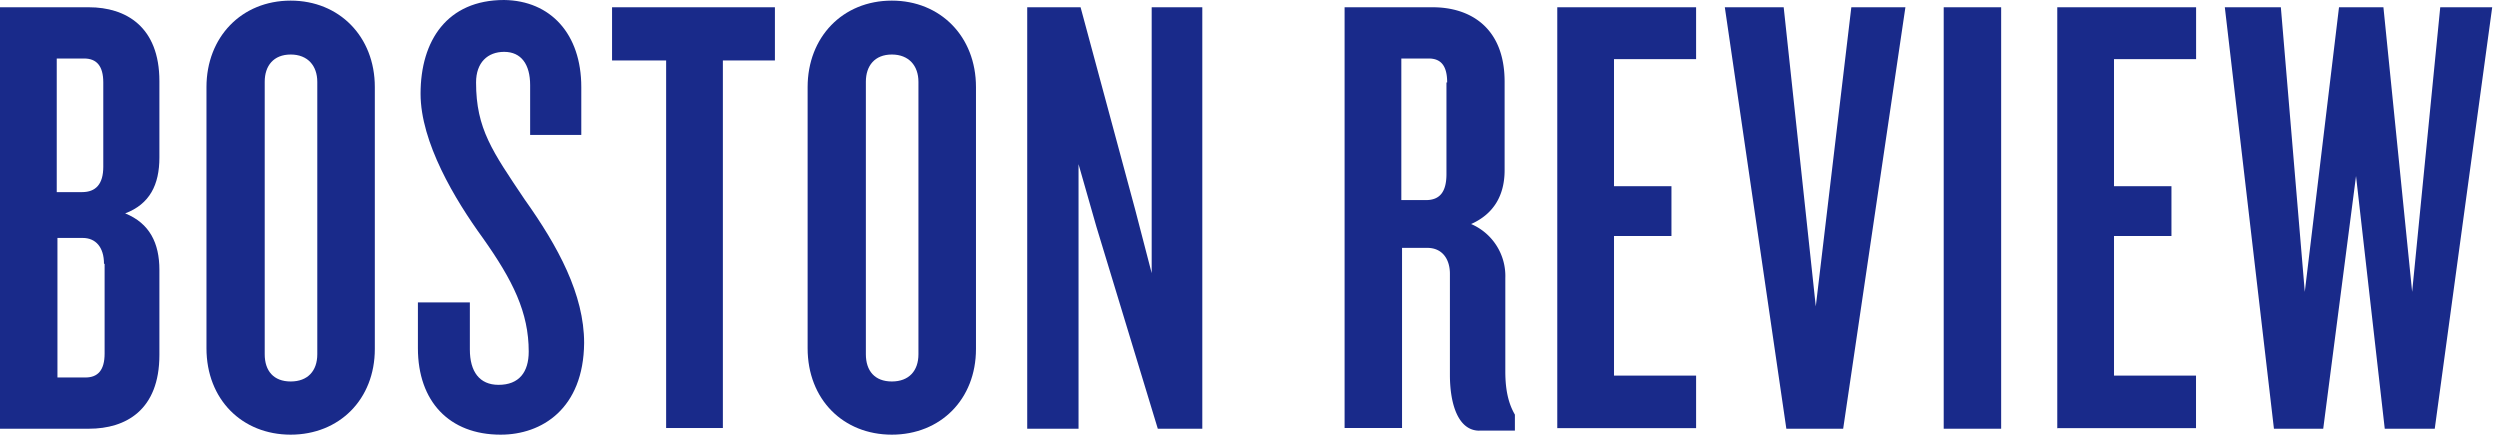<svg xmlns="http://www.w3.org/2000/svg" width="282" height="50" viewBox="0 0 282 50" fill="none"><path d="M10.03 48.36H0V.82h10.03c4.16 0 7.95 2.18 7.95 8.33v8.62c0 3.07-1.09 5.25-3.86 6.3 2.77 1.12 3.86 3.37 3.86 6.37v9.6c0 6.22-3.79 8.32-7.95 8.32ZM11.65 9.3c0-1.88-.77-2.7-2.16-2.7H6.4v15.07h2.86c1.54 0 2.39-.9 2.39-2.85V9.3Zm.08 20.46c0-1.87-.93-2.92-2.4-2.92H6.48v15.74h3.16c1.4 0 2.16-.82 2.16-2.7V29.76h-.07Z" fill="#192A8A"/><path d="M32.79 49.03c-5.48 0-9.5-3.97-9.5-9.75V9.82c0-5.62 3.94-9.75 9.5-9.75 5.47 0 9.49 4.05 9.49 9.75v29.54c0 5.7-4.02 9.67-9.5 9.67Zm3-39.8c0-1.8-1.07-3.08-3-3.08s-2.93 1.27-2.93 3.07v30.74c0 1.87 1 3.07 2.93 3.07 1.93 0 3-1.2 3-3.07V9.22Z" fill="#192A8A"/><path d="M56.47 49.03c-5.79 0-9.33-3.75-9.33-9.75v-5.17H53v5.32c0 2.48 1.08 3.98 3.24 3.98 2.31 0 3.4-1.43 3.4-3.75 0-4.42-1.78-8.02-5.18-12.82-3.16-4.35-7.02-10.8-7.02-16.27 0-6 3.01-10.57 9.42-10.57 5.24.07 8.71 3.82 8.71 9.82v5.4H59.8V9.6c0-2.33-1-3.75-2.93-3.75-1.86 0-3.17 1.2-3.17 3.45 0 5.24 1.86 7.8 5.48 13.2 3.78 5.31 6.71 10.71 6.71 16.19-.07 7.42-4.78 10.34-9.4 10.34Z" fill="#192A8A"/><path d="M81.54 6.82v41.46h-6.4V6.82h-6.1v-6h18.37v6h-5.87Z" fill="#192A8A"/><path d="M100.6 49.03c-5.48 0-9.5-3.97-9.5-9.75V9.82c0-5.62 3.94-9.75 9.5-9.75 5.48 0 9.49 4.05 9.49 9.75v29.54c0 5.7-4.02 9.67-9.5 9.67Zm3-39.8c0-1.8-1.07-3.08-3-3.08s-2.93 1.27-2.93 3.07v30.74c0 1.87 1 3.07 2.93 3.07 1.93 0 3-1.2 3-3.07V9.22Z" fill="#192A8A"/><path d="m130.6 48.36-6.93-22.8-2.01-7.04v29.84h-5.79V.82h6.02l6.17 22.87 1.85 7.12V.82h5.71v47.54h-5.01Z" fill="#192A8A"/><path d="M166.87 48.58c-2.32 0-3.32-2.85-3.32-6.3v-11.4c0-1.64-.85-2.92-2.55-2.92h-2.85v20.32h-6.48V.82h9.95c4.17 0 8.1 2.25 8.1 8.4v9.97c0 2.85-1.23 4.95-3.78 6.08a6.37 6.37 0 0 1 3.86 6.07V41.9c0 2.17.38 3.67 1.08 4.87v1.8h-4.01ZM163.24 9.3c0-1.88-.7-2.7-2.08-2.7h-3.09v15.97h2.78c1.54 0 2.31-.9 2.31-2.93V9.3h.08Z" fill="#192A8A"/><path d="M175.66 48.36V.82h15.66v5.85h-9.26V21h6.48v5.62h-6.48v15.75h9.26v5.92h-15.66v.08Z" fill="#192A8A"/><path d="M207.9 48.36h-6.4L194.56.82h6.64l3.62 33.74L208.83.82h6.1l-7.02 47.54Z" fill="#192A8A"/><path d="M219.25 48.36V.82h6.48v47.54h-6.48Z" fill="#192A8A"/><path d="M232.06 48.36V.82h15.66v5.85h-9.26V21h6.48v5.62h-6.48v15.75h9.25v5.92h-15.66v.08Z" fill="#192A8A"/><path d="M274.64 48.36H269l-3.24-28.5-3.7 28.5h-5.56L250.96.82h6.32l2.7 32.1 3.86-32.1h5.01l3.24 32.1 3.17-32.1h5.86l-6.48 47.54Z" fill="#192A8A"/></svg>